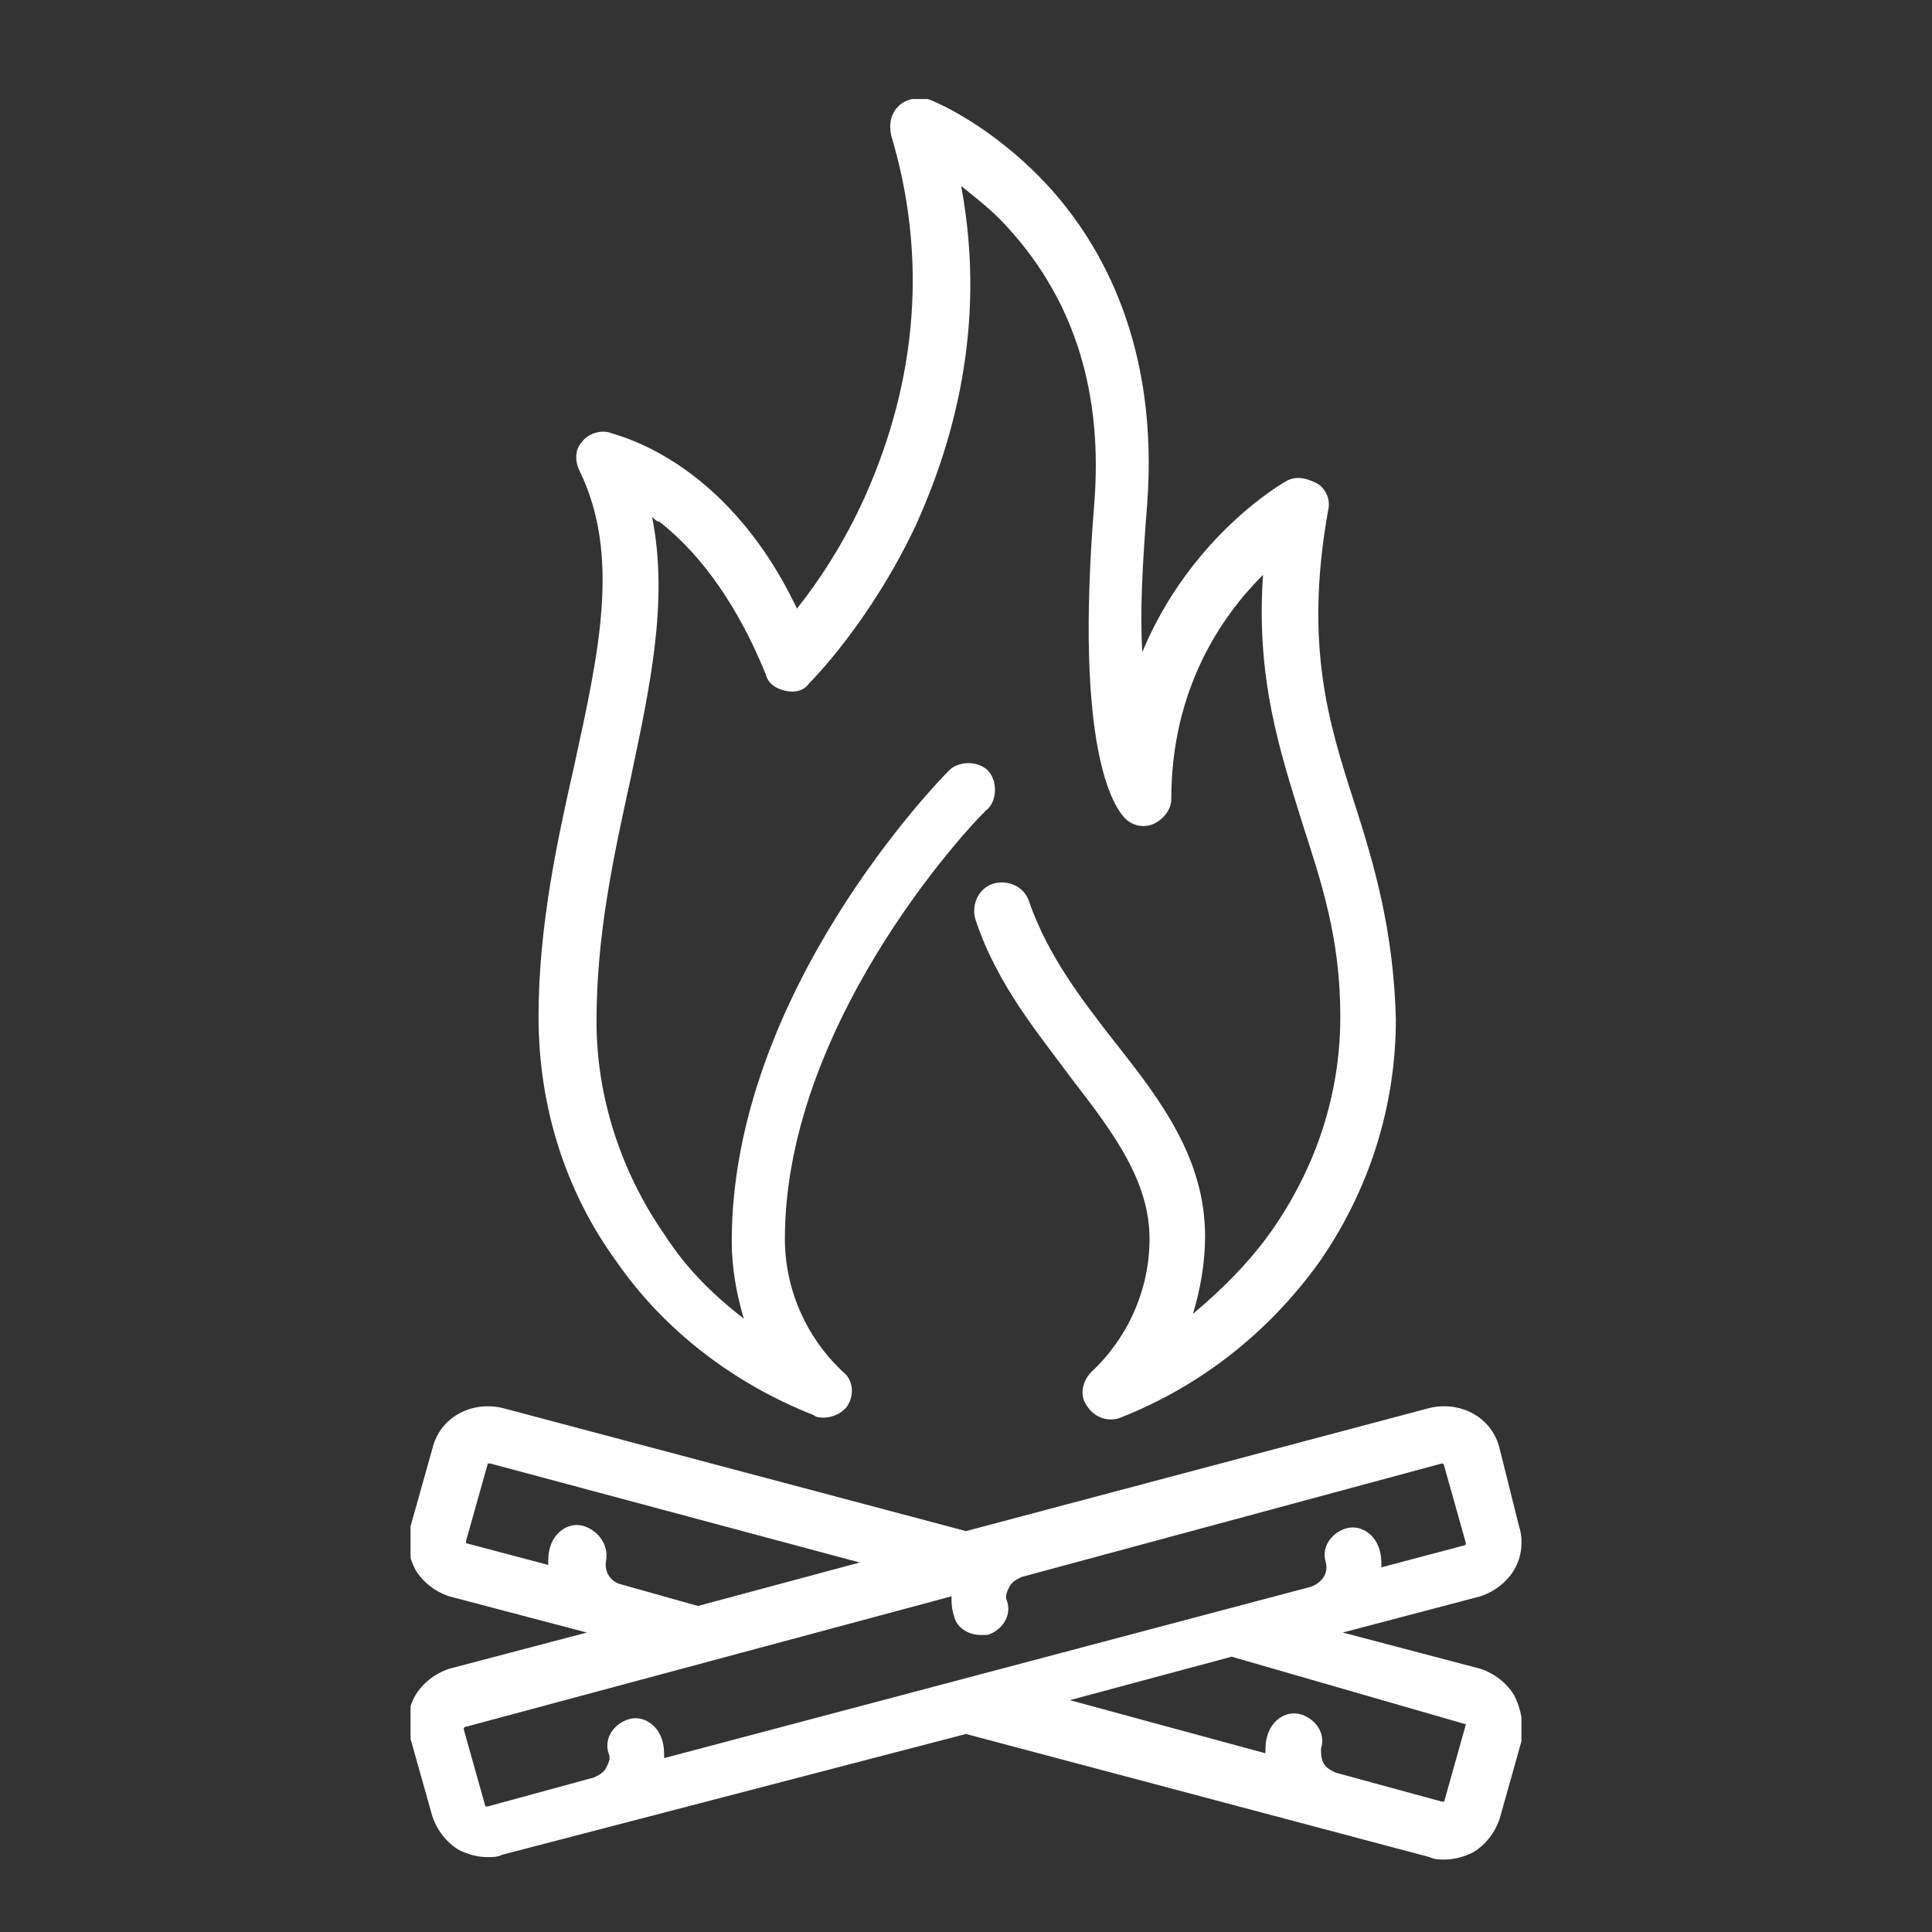 <?xml version="1.0" encoding="utf-8"?>
<!-- Generator: Adobe Illustrator 18.1.0, SVG Export Plug-In . SVG Version: 6.00 Build 0)  -->
<svg version="1.1" id="Layer_1" xmlns="http://www.w3.org/2000/svg" xmlns:xlink="http://www.w3.org/1999/xlink" x="0px" y="0px"
	 viewBox="0 0 80 80" enable-background="new 0 0 80 80" xml:space="preserve">
<rect x="0" y="0" width="80" height="80" fill="#333333" stroke="none"/>
<g>
	<defs>
		<rect id="SVGID_1_" x="17" y="4.1" width="46" height="72.9"/>
	</defs>
	<clipPath id="SVGID_2_">
		<use xlink:href="#SVGID_1_"  overflow="visible"/>
	</clipPath>
	<path clip-path="url(#SVGID_2_)" fill="#FFFFFF" d="M60.7,71.4l-0.9,3.2c0,0,0,0,0,0s0,0-0.1,0l-4.4-1.2c-0.2-0.1-0.4-0.2-0.5-0.4
		c-0.1-0.2-0.1-0.4-0.1-0.6c0.2-0.6-0.2-1.2-0.8-1.4c-0.6-0.2-1.2,0.2-1.4,0.8c-0.1,0.3-0.1,0.5-0.1,0.8l-8.1-2.2l6.7-1.8L60.7,71.4
		C60.7,71.3,60.7,71.3,60.7,71.4C60.7,71.4,60.7,71.4,60.7,71.4 M27.5,72.8c0-0.3,0-0.5-0.1-0.8c-0.2-0.6-0.8-1-1.4-0.8
		c-0.6,0.2-1,0.8-0.8,1.4c0.1,0.2,0,0.4-0.1,0.6c-0.1,0.2-0.3,0.3-0.5,0.4l-4.4,1.2c0,0,0,0-0.1,0c0,0,0,0,0,0l-0.9-3.2
		c0,0,0-0.1,0.1-0.1l20.1-5.4c0,0.3,0,0.5,0.1,0.8c0.1,0.5,0.6,0.8,1.1,0.8c0.1,0,0.2,0,0.3,0c0.6-0.2,1-0.8,0.8-1.4
		c-0.1-0.2,0-0.4,0.1-0.6c0.1-0.2,0.3-0.3,0.5-0.4l17.4-4.7c0,0,0,0,0,0c0,0,0.1,0,0.1,0.1l0.9,3.2c0,0,0,0.1-0.1,0.1l-3.4,0.9
		c0-0.3,0-0.5-0.1-0.8c-0.2-0.6-0.8-1-1.4-0.8c-0.6,0.2-1,0.8-0.8,1.4c0.1,0.4-0.1,0.8-0.6,1h0L27.5,72.8z M24.2,63.2
		C23.6,63,23,63.4,22.8,64c-0.1,0.3-0.1,0.5-0.1,0.8l-3.4-0.9c0,0,0,0,0,0c0,0,0,0,0-0.1l0.9-3.2c0,0,0,0,0,0c0,0,0.1,0,0.1,0
		l15.3,4.1l-6.7,1.8l-3.2-0.9c-0.4-0.1-0.7-0.5-0.6-1C25.2,64,24.8,63.4,24.2,63.2 M62.7,70.2c-0.3-0.5-0.8-0.9-1.4-1.1l-5.7-1.5
		l5.7-1.5c0.6-0.2,1.1-0.6,1.4-1.1c0.3-0.5,0.4-1.2,0.2-1.8L62.1,60c-0.3-1.3-1.6-2-2.9-1.7L40,63.4l-19.2-5.1
		c-1.3-0.3-2.6,0.4-2.9,1.7l-0.9,3.2c-0.2,0.6-0.1,1.2,0.2,1.8c0.3,0.5,0.8,0.9,1.4,1.1l5.7,1.5l-5.7,1.5c-0.6,0.2-1.1,0.6-1.4,1.1
		c-0.3,0.5-0.4,1.2-0.2,1.8l0.9,3.2c0.2,0.6,0.6,1.1,1.1,1.4c0.4,0.2,0.8,0.3,1.2,0.3c0.2,0,0.4,0,0.6-0.1L40,71.8l19.2,5.1
		c0.2,0.1,0.4,0.1,0.6,0.1c0.4,0,0.8-0.1,1.2-0.3c0.5-0.3,0.9-0.8,1.1-1.4l0.9-3.2C63.1,71.4,63,70.8,62.7,70.2"/>
	<path clip-path="url(#SVGID_2_)" fill="#FFFFFF" d="M56.1,33.3c-1.1-3.4-2.1-6.6-1.1-12.2c0.1-0.4-0.1-0.9-0.5-1.1
		s-0.8-0.3-1.2-0.1c-0.2,0.1-4,2.3-6,7.1c-0.1-1.6,0-3.6,0.2-6.1c0.5-6.6-1.9-10.8-4.1-13.2c-2.4-2.6-4.9-3.6-5-3.6
		C38,4,37.5,4.1,37.2,4.4c-0.3,0.3-0.4,0.7-0.3,1.2c1.5,5,1.1,10.1-1.1,15c-0.9,2-2,3.6-2.8,4.6c-3-6.3-7.6-7.2-7.8-7.3
		c-0.4-0.1-0.9,0.1-1.1,0.4c-0.3,0.3-0.3,0.8-0.1,1.2c1.7,3.5,0.8,7.5-0.2,12.1c-0.7,3.1-1.5,6.7-1.5,10.5c0,3.7,1.1,7.2,3.2,10.1
		c2,2.9,4.9,5.1,8.2,6.4c0.1,0.1,0.3,0.1,0.4,0.1c0.4,0,0.8-0.2,1-0.5c0.3-0.5,0.2-1.1-0.2-1.4c-1.5-1.4-2.4-3.4-2.4-5.5
		c0-9.3,8.3-17.8,8.4-17.8c0.4-0.4,0.4-1.2,0-1.6c-0.4-0.4-1.2-0.4-1.6,0c-0.4,0.4-9,9.2-9,19.5c0,1.1,0.2,2.2,0.5,3.2
		c-1.3-1-2.4-2.1-3.3-3.5c-1.8-2.6-2.8-5.7-2.8-8.8c0-3.6,0.7-6.8,1.4-10c0.8-3.8,1.6-7.4,0.9-10.9c0.1,0.1,0.2,0.2,0.3,0.2
		c1.8,1.4,3.3,3.6,4.4,6.3c0.1,0.4,0.4,0.6,0.8,0.7c0.4,0.1,0.8,0,1-0.3c0.1-0.1,2.5-2.5,4.4-6.5c1.5-3.3,3-8.2,1.9-14.1
		c0.6,0.5,1.3,1,2,1.8c2.7,3,3.9,6.8,3.5,11.5c-0.8,10,0.8,12.4,1.3,12.9c0.3,0.3,0.8,0.4,1.2,0.2s0.7-0.6,0.7-1
		c0-4.6,2.1-7.6,3.8-9.3C52,28.1,53,31.1,53.9,34c0.8,2.5,1.6,4.8,1.6,8.1c0,3.2-1,6.2-2.8,8.8c-0.9,1.3-2.1,2.5-3.3,3.5
		c0.3-1,0.5-2.1,0.5-3.2c0-3.2-1.8-5.6-3.7-8c-1.4-1.8-2.8-3.6-3.6-5.9c-0.2-0.6-0.9-0.9-1.5-0.7c-0.6,0.2-0.9,0.9-0.7,1.5
		c0.9,2.7,2.6,4.7,4,6.6c1.7,2.2,3.2,4.2,3.2,6.6c0,2.1-0.9,4.1-2.4,5.5c-0.4,0.4-0.5,1-0.2,1.4c0.3,0.5,0.9,0.7,1.4,0.5
		c3.3-1.3,6.1-3.5,8.2-6.4c2.1-3,3.2-6.5,3.2-10.1C57.7,38.5,56.9,35.8,56.1,33.3"/>
</g>
</svg>
